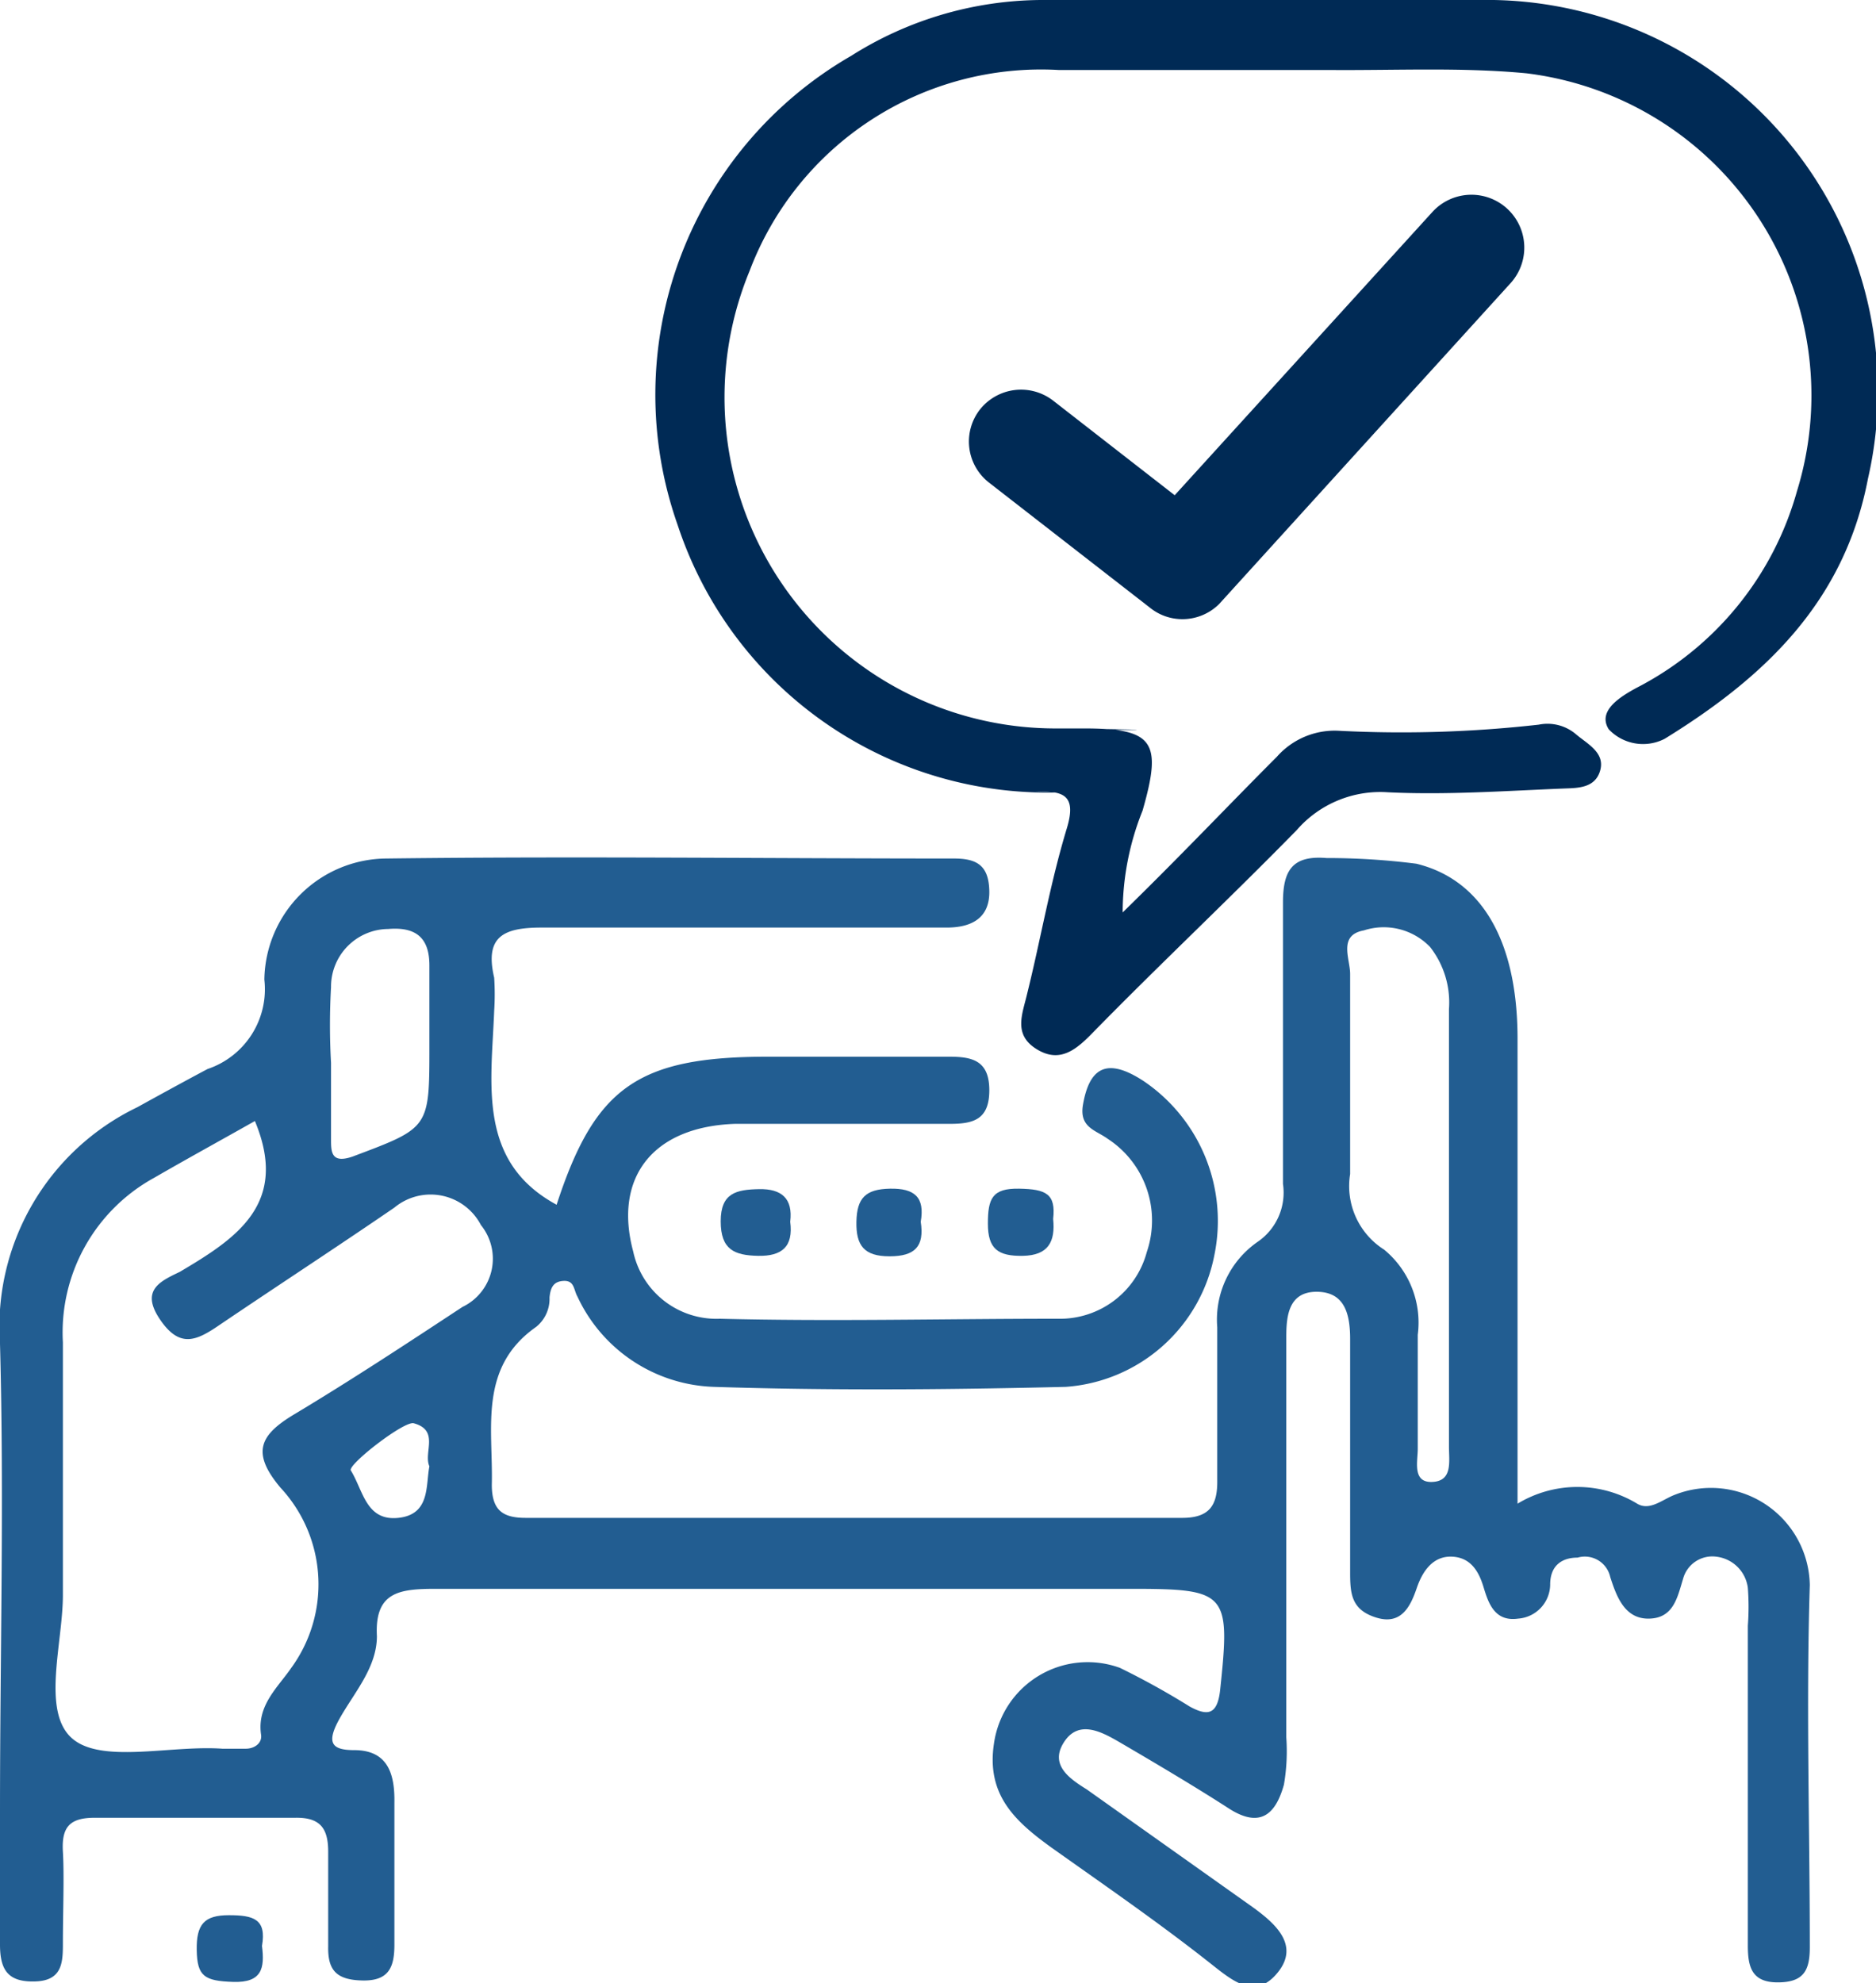 <svg xmlns="http://www.w3.org/2000/svg" viewBox="0 0 39.67 41.93"><defs><style>.cls-1{fill:#225d91;}.cls-2{fill:#002a55;}</style></defs><title>funds-tokenization</title><g id="Layer_2" data-name="Layer 2"><g id="Layer_1-2" data-name="Layer 1"><path class="cls-1" d="M11.77,25.47c.81-2.48,1.71-3.13,4.47-3.13,1.28,0,2.55,0,3.83,0,.49,0,.85.08.85.71s-.35.71-.84.71c-1.52,0-3,0-4.54,0-1.74.06-2.57,1.14-2.15,2.7a1.8,1.8,0,0,0,1.83,1.42c2.38.06,4.77,0,7.15,0a1.9,1.9,0,0,0,1.88-1.41,2.06,2.06,0,0,0-.82-2.39c-.26-.19-.61-.24-.53-.72.14-.82.53-1,1.29-.5a3.57,3.57,0,0,1,1.49,3.67,3.45,3.45,0,0,1-3.14,2.79c-2.48.06-5,.08-7.45,0a3.3,3.3,0,0,1-2.88-1.91c-.08-.14-.06-.34-.29-.33s-.28.16-.3.35a.76.76,0,0,1-.28.62c-1.23.86-.91,2.15-.94,3.34,0,.55.24.7.72.7H25c.59,0,.75-.28.74-.81,0-1.07,0-2.15,0-3.22a2,2,0,0,1,.86-1.81,1.26,1.26,0,0,0,.53-1.22c0-2,0-4,0-5.95,0-.67.19-1,.92-.94a14.91,14.91,0,0,1,1.9.12c1.39.34,2.13,1.64,2.14,3.66,0,3.27,0,6.55,0,9.87a2.44,2.44,0,0,1,2.53,0c.25.15.5-.06.75-.17a2.09,2.09,0,0,1,2.9,1.89c-.08,2.55,0,5.1,0,7.66,0,.49-.13.74-.68.74s-.63-.33-.63-.78q0-3.39,0-6.76a5.3,5.3,0,0,0,0-.8.76.76,0,0,0-.67-.66.64.64,0,0,0-.7.47c-.12.39-.2.83-.72.84s-.69-.48-.82-.88a.55.55,0,0,0-.69-.41c-.29,0-.57.13-.58.55a.73.73,0,0,1-.68.74c-.5.07-.63-.34-.73-.67s-.27-.62-.66-.64-.62.28-.75.66-.32.79-.85.63-.56-.5-.56-.95c0-1.65,0-3.29,0-4.94,0-.54-.12-1-.71-1s-.64.51-.64.95c0,2.82,0,5.64,0,8.47a4.17,4.17,0,0,1-.05,1c-.17.61-.49.94-1.17.5s-1.54-.95-2.31-1.4c-.38-.22-.86-.48-1.17,0s.11.77.48,1l3.51,2.49c.47.34,1,.8.53,1.38s-.93.2-1.41-.18c-1.1-.87-2.25-1.66-3.39-2.47-.76-.55-1.37-1.11-1.2-2.2a2,2,0,0,1,2.66-1.59,16.39,16.39,0,0,1,1.48.82c.37.2.58.18.64-.34.22-2.07.16-2.15-1.88-2.15-4.9,0-9.8,0-14.7,0-.77,0-1.3.06-1.25,1,0,.65-.46,1.17-.77,1.71S7,37,7.49,37c.71,0,.86.5.85,1.11q0,1.51,0,3c0,.47-.11.77-.67.76s-.74-.22-.73-.72c0-.68,0-1.35,0-2,0-.5-.17-.73-.7-.72-1.42,0-2.83,0-4.24,0-.54,0-.7.21-.67.72s0,1.27,0,1.91c0,.41,0,.81-.58.83S0,41.65,0,41.11c0-.94,0-1.89,0-2.83C0,35,.09,31.7,0,28.41a5.15,5.15,0,0,1,2.9-5c.49-.27,1-.55,1.49-.81a1.78,1.78,0,0,0,1.2-1.89,2.6,2.6,0,0,1,2.58-2.56c4-.05,8,0,12,0,.48,0,.74.14.75.69s-.35.77-.9.77c-2.86,0-5.71,0-8.57,0-.82,0-1.2.2-1,1.06a5.45,5.45,0,0,1,0,.7C10.39,22.92,10.09,24.56,11.77,25.47ZM5.39,23.7c-.69.39-1.42.79-2.13,1.2a3.73,3.73,0,0,0-1.93,3.48c0,1.78,0,3.56,0,5.34,0,1-.44,2.41.16,3s2.11.17,3.21.25c.17,0,.33,0,.5,0s.35-.11.32-.3c-.09-.62.36-1,.64-1.41a3,3,0,0,0-.23-3.81c-.63-.75-.43-1.12.31-1.56,1.2-.72,2.37-1.49,3.54-2.26a1.13,1.13,0,0,0,.39-1.73,1.2,1.2,0,0,0-1.83-.37c-1.24.85-2.5,1.67-3.74,2.51-.46.31-.81.46-1.22-.15s0-.8.42-1C5,26.18,6.12,25.45,5.39,23.7Zm25.25,2.16c0-1.51,0-3,0-4.53a1.9,1.9,0,0,0-.4-1.31,1.36,1.36,0,0,0-1.4-.35c-.55.1-.29.6-.29.92,0,1.41,0,2.82,0,4.23a1.59,1.59,0,0,0,.72,1.6,2,2,0,0,1,.71,1.8c0,.8,0,1.61,0,2.41,0,.27-.12.72.31.7s.35-.43.35-.74ZM7,22.47H7c0,.54,0,1.08,0,1.61,0,.27,0,.53.46.37,1.62-.61,1.62-.59,1.62-2.33,0-.57,0-1.14,0-1.71s-.27-.82-.87-.77A1.22,1.22,0,0,0,7,20.87,14.22,14.22,0,0,0,7,22.47ZM9.08,31c-.13-.29.22-.76-.33-.91-.2-.06-1.42.89-1.33,1,.26.42.32,1.07,1,1S9,31.41,9.08,31Z"/><path class="cls-2" d="M22.46,16.75a8.23,8.23,0,0,1-8.13-5.65A8.27,8.27,0,0,1,18,1.18,7.59,7.59,0,0,1,22,0c8.53,0,1.06-.09,9.59,0A8.27,8.27,0,0,1,39.5,10.12c-.5,2.61-2.19,4.2-4.3,5.5a1,1,0,0,1-1.18-.2c-.25-.39.24-.69.59-.88A6.7,6.7,0,0,0,38,10.38a6.86,6.86,0,0,0-5.72-8.83c-1.36-.13-2.75-.06-4.13-.07-7.25,0,1.49,0-5.76,0a6.59,6.59,0,0,0-6.54,4.25,7,7,0,0,0,6.54,9.67c5.51.07-5,0,.53,0,1.48,0,1.66.28,1.24,1.74a5.8,5.8,0,0,0-.42,2.15C25,18.06,26,17,27,16a1.63,1.63,0,0,1,1.32-.55,25.85,25.85,0,0,0,4.22-.13.93.93,0,0,1,.77.19c.24.21.63.39.53.77s-.47.38-.76.39c-1.24.05-2.49.14-3.73.08a2.34,2.34,0,0,0-1.93.8C26,19,24.54,20.37,23.12,21.82c-.35.36-.7.67-1.2.36s-.3-.74-.2-1.17c.29-1.17.49-2.35.84-3.5.23-.76-.14-.78-.68-.78"/><path class="cls-1" d="M16.71,25.83c.07.53-.18.73-.68.72s-.79-.13-.79-.73.33-.67.81-.68S16.77,25.34,16.71,25.83Z"/><path class="cls-1" d="M19.47,25.83c.08.52-.12.73-.66.73s-.71-.23-.7-.73.19-.69.71-.7S19.56,25.31,19.47,25.83Z"/><path class="cls-1" d="M5.54,41.14c.06.47,0,.78-.61.76s-.76-.12-.77-.67.16-.74.68-.74S5.64,40.57,5.54,41.14Z"/><path class="cls-1" d="M22.27,25.77c.05.49-.11.77-.64.78s-.74-.15-.74-.68.09-.75.66-.74S22.33,25.24,22.27,25.77Z"/><path class="cls-2" d="M25,13.09a1.09,1.09,0,0,1-.68-.24L20.91,10.2a1.1,1.1,0,0,1-.19-1.54,1.11,1.11,0,0,1,1.55-.19l2.57,2,5.46-6A1.1,1.1,0,1,1,31.93,6l-6.15,6.77A1.1,1.1,0,0,1,25,13.09Z"/></g></g></svg>
